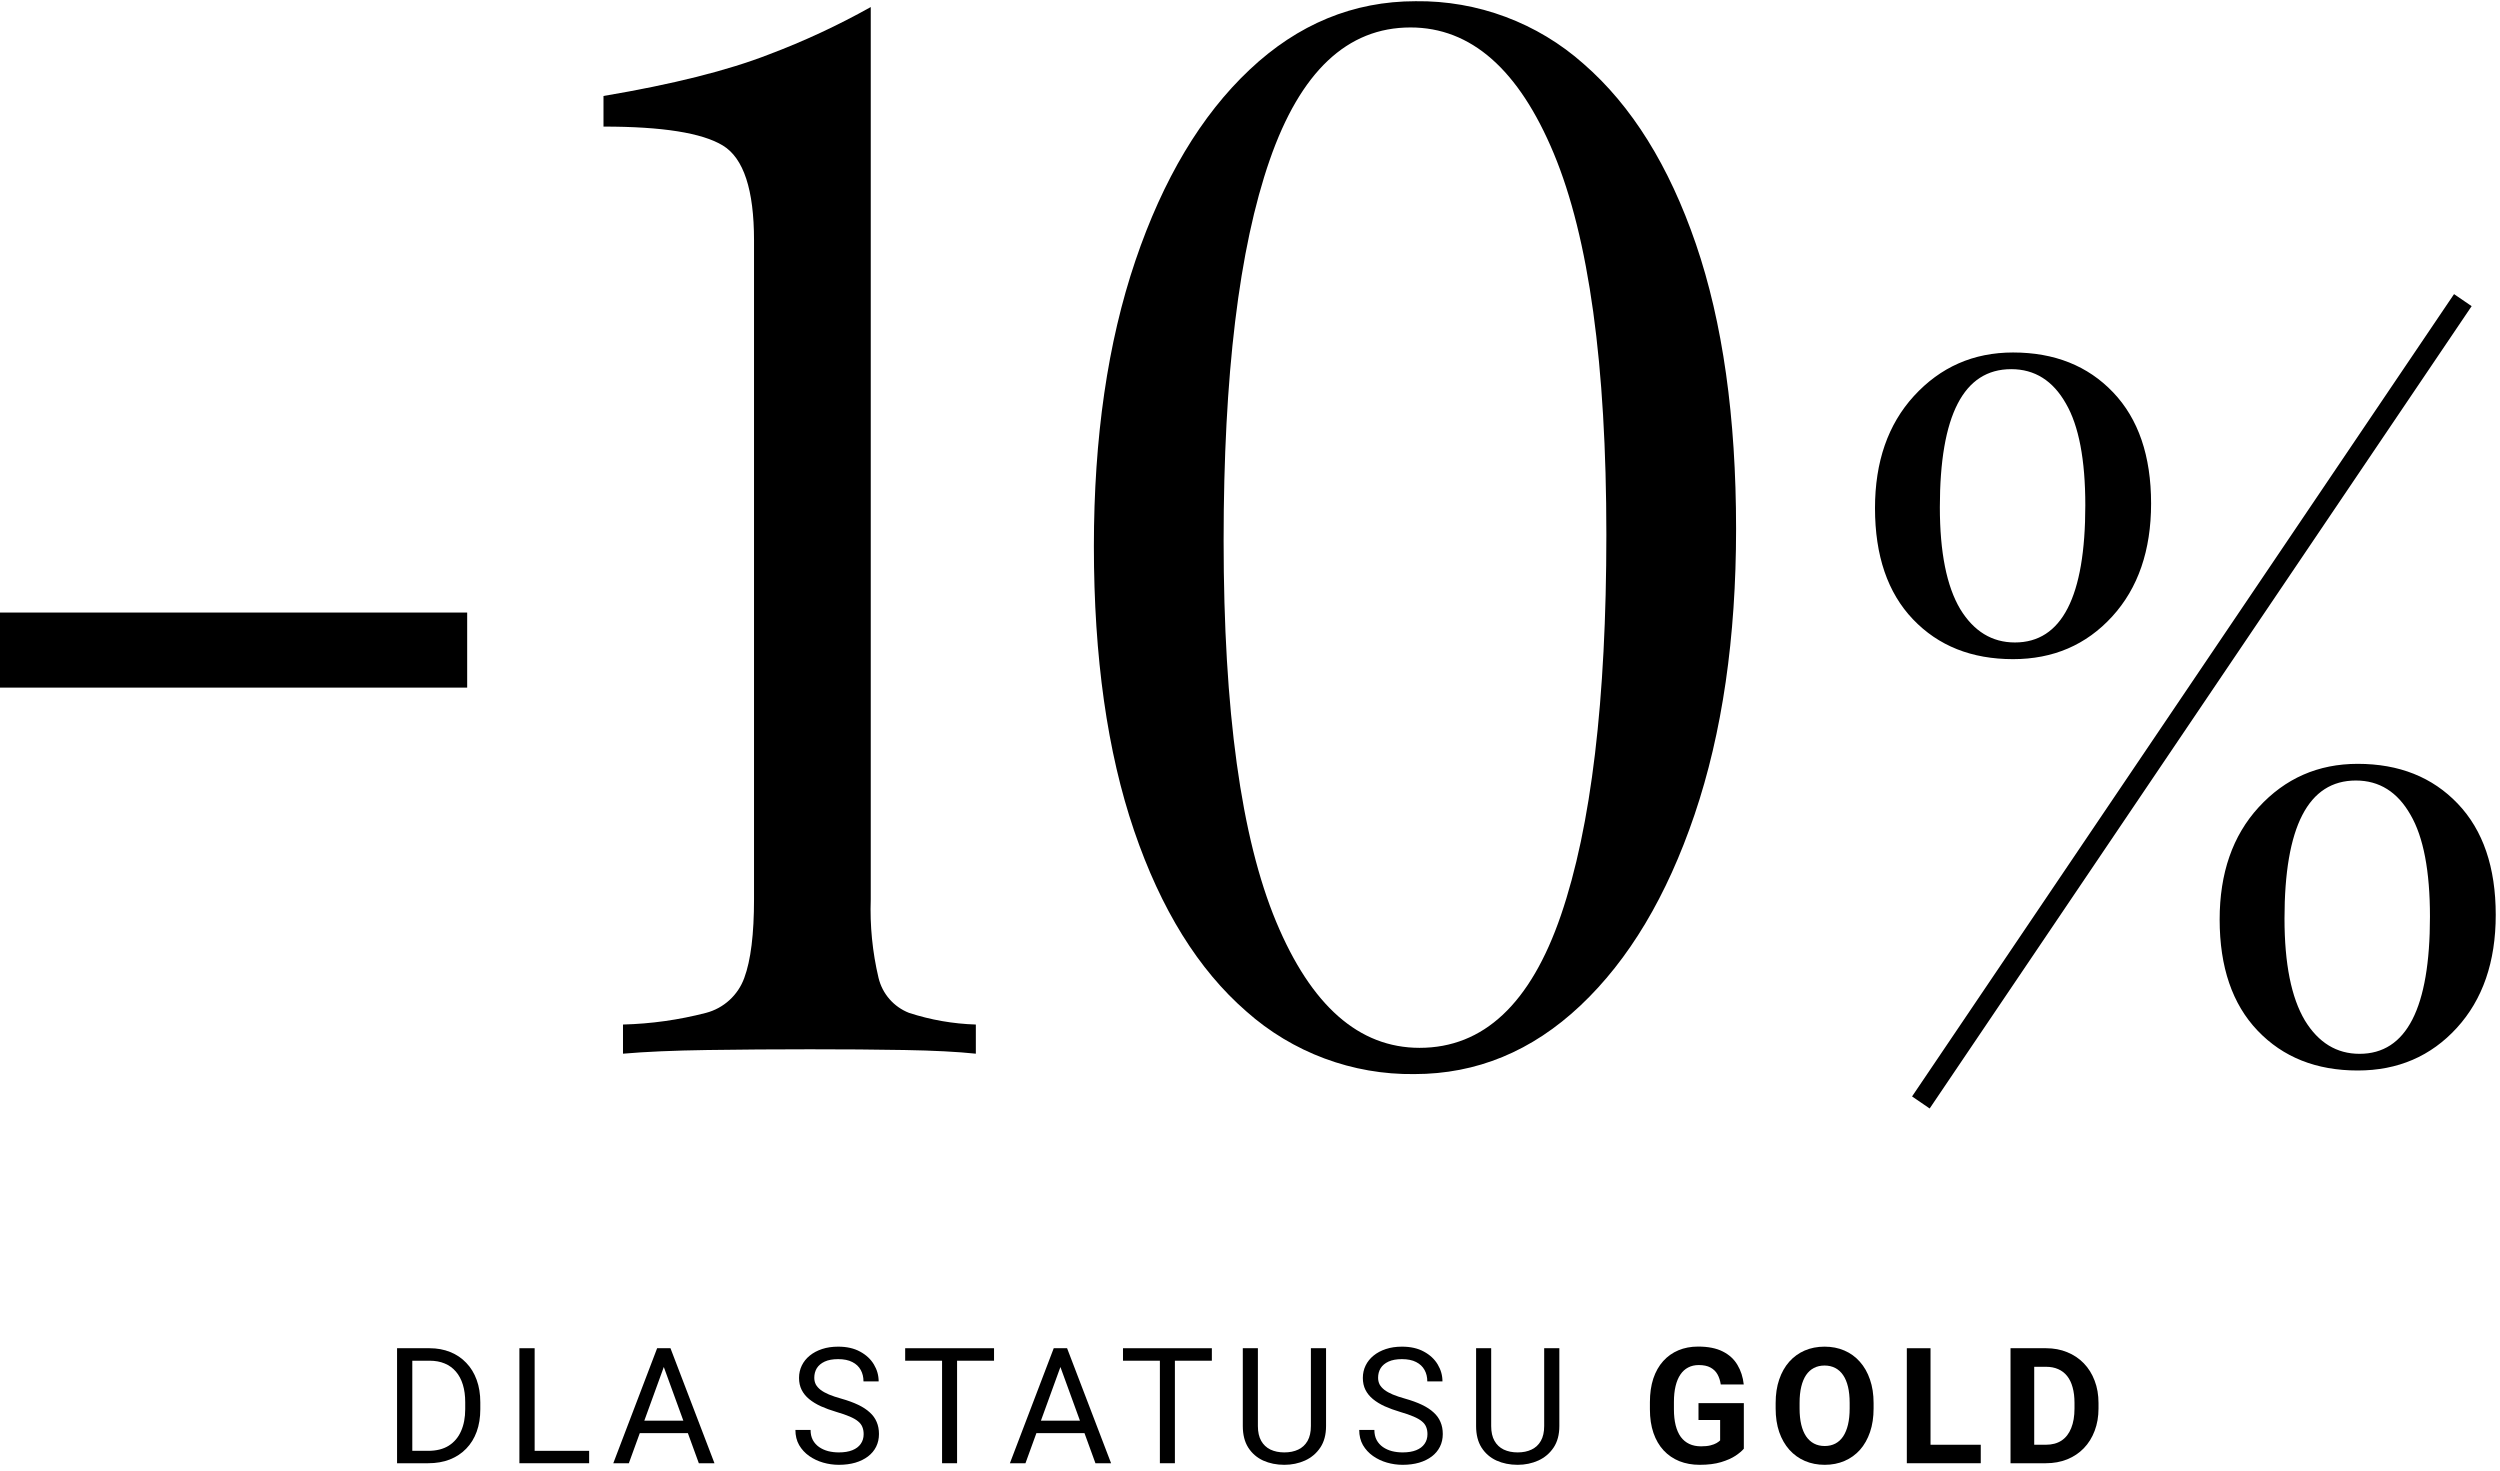 <svg width="340" height="200" viewBox="0 0 340 200" fill="none" xmlns="http://www.w3.org/2000/svg">
<path d="M63.536 83.307V93.515H0V83.307H63.536Z" fill="black"/>
<path d="M118.422 0.959V122.287C118.295 125.887 118.651 129.487 119.481 132.992C119.737 134.061 120.248 135.051 120.97 135.88C121.692 136.708 122.604 137.35 123.627 137.75C126.565 138.707 129.625 139.241 132.714 139.336V143.302C130.243 143.039 127.01 142.872 123.014 142.802C119.018 142.732 114.724 142.699 110.133 142.702C105.428 142.702 100.782 142.735 96.195 142.802C91.608 142.869 87.786 143.035 84.727 143.302V139.336C88.539 139.24 92.328 138.708 96.019 137.75C97.207 137.438 98.302 136.842 99.209 136.013C100.115 135.184 100.807 134.148 101.224 132.992C102.106 130.613 102.547 127.045 102.547 122.287V32.679C102.547 25.809 101.135 21.514 98.312 19.793C95.489 18.072 90.076 17.213 82.075 17.216V13.053C91.484 11.468 98.984 9.584 104.575 7.403C109.345 5.605 113.974 3.45 118.422 0.959Z" fill="black"/>
<path d="M192.526 0.166C200.939 0.058 209.088 3.098 215.375 8.69C221.904 14.374 226.991 22.535 230.638 33.174C234.285 43.812 236.108 56.731 236.107 71.931C236.107 86.731 234.225 99.683 230.461 110.787C226.697 121.891 221.521 130.548 214.934 136.758C208.346 142.971 200.818 146.077 192.35 146.075C183.937 146.184 175.787 143.144 169.501 137.55C162.972 131.869 157.885 123.675 154.238 112.968C150.591 102.261 148.768 89.374 148.768 74.31C148.768 59.51 150.65 46.557 154.415 35.453C158.18 24.348 163.355 15.691 169.941 9.483C176.527 3.272 184.055 0.167 192.526 0.166ZM191.82 3.734C183.233 3.734 176.851 9.747 172.676 21.774C168.501 33.8 166.413 51.048 166.412 73.517C166.412 96.65 168.794 113.931 173.558 125.358C178.322 136.785 184.822 142.502 193.058 142.507C201.761 142.507 208.172 136.493 212.289 124.466C216.406 112.439 218.465 95.191 218.465 72.723C218.465 49.596 216.083 32.316 211.319 20.882C206.555 9.448 200.055 3.732 191.82 3.734Z" fill="black"/>
<path d="M273.774 47.938C279.402 47.938 283.938 49.744 287.382 53.356C290.826 56.968 292.548 62.008 292.548 68.476C292.548 74.86 290.784 79.984 287.256 83.848C283.728 87.712 279.234 89.644 273.774 89.644C268.146 89.644 263.61 87.838 260.166 84.226C256.722 80.614 255 75.574 255 69.106C255 62.806 256.764 57.724 260.292 53.86C263.904 49.912 268.398 47.938 273.774 47.938ZM320.394 106.15C313.926 106.15 310.692 112.408 310.692 124.924C310.692 131.056 311.616 135.676 313.464 138.784C315.312 141.808 317.79 143.32 320.898 143.32C327.282 143.32 330.474 137.104 330.474 124.672C330.474 118.456 329.592 113.836 327.828 110.812C326.064 107.704 323.586 106.15 320.394 106.15ZM320.646 103.882C326.274 103.882 330.81 105.688 334.254 109.3C337.698 112.912 339.42 117.952 339.42 124.42C339.42 130.804 337.656 135.928 334.128 139.792C330.6 143.656 326.106 145.588 320.646 145.588C315.018 145.588 310.482 143.782 307.038 140.17C303.594 136.558 301.872 131.518 301.872 125.05C301.872 118.75 303.636 113.668 307.164 109.804C310.776 105.856 315.27 103.882 320.646 103.882ZM273.522 50.206C267.054 50.206 263.82 56.464 263.82 68.98C263.82 75.112 264.744 79.732 266.592 82.84C268.44 85.864 270.918 87.376 274.026 87.376C280.41 87.376 283.602 81.16 283.602 68.728C283.602 62.512 282.72 57.892 280.956 54.868C279.192 51.76 276.714 50.206 273.522 50.206ZM333.75 40L336.144 41.638L262.434 150.754L260.04 149.116L333.75 40Z" fill="black"/>
<path d="M278.232 199H274.827L274.849 196.486H278.232C279.077 196.486 279.79 196.297 280.37 195.917C280.95 195.53 281.387 194.968 281.681 194.23C281.981 193.493 282.132 192.601 282.132 191.556V190.793C282.132 189.991 282.046 189.285 281.874 188.677C281.709 188.068 281.462 187.556 281.133 187.141C280.803 186.725 280.399 186.414 279.919 186.206C279.439 185.991 278.888 185.884 278.265 185.884H274.763V183.359H278.265C279.31 183.359 280.266 183.538 281.133 183.896C282.007 184.247 282.762 184.752 283.399 185.411C284.037 186.07 284.527 186.858 284.871 187.774C285.222 188.684 285.397 189.697 285.397 190.814V191.556C285.397 192.666 285.222 193.679 284.871 194.596C284.527 195.512 284.037 196.3 283.399 196.959C282.769 197.611 282.014 198.116 281.133 198.474C280.259 198.825 279.292 199 278.232 199ZM276.653 183.359V199H273.431V183.359H276.653Z" fill="black"/>
<path d="M269.383 196.486V199H261.509V196.486H269.383ZM262.551 183.359V199H259.328V183.359H262.551Z" fill="black"/>
<path d="M254.808 190.814V191.556C254.808 192.744 254.647 193.812 254.325 194.757C254.002 195.702 253.548 196.508 252.96 197.174C252.373 197.833 251.671 198.338 250.855 198.688C250.046 199.039 249.147 199.215 248.159 199.215C247.178 199.215 246.279 199.039 245.462 198.688C244.653 198.338 243.951 197.833 243.357 197.174C242.763 196.508 242.301 195.702 241.971 194.757C241.649 193.812 241.488 192.744 241.488 191.556V190.814C241.488 189.618 241.649 188.551 241.971 187.613C242.293 186.668 242.748 185.862 243.335 185.196C243.93 184.53 244.632 184.022 245.441 183.671C246.257 183.32 247.156 183.145 248.137 183.145C249.125 183.145 250.024 183.32 250.833 183.671C251.65 184.022 252.352 184.53 252.939 185.196C253.533 185.862 253.992 186.668 254.314 187.613C254.643 188.551 254.808 189.618 254.808 190.814ZM251.553 191.556V190.793C251.553 189.962 251.478 189.232 251.328 188.602C251.177 187.971 250.955 187.441 250.662 187.012C250.368 186.582 250.01 186.26 249.587 186.045C249.165 185.823 248.681 185.712 248.137 185.712C247.593 185.712 247.11 185.823 246.687 186.045C246.272 186.26 245.917 186.582 245.624 187.012C245.337 187.441 245.119 187.971 244.968 188.602C244.818 189.232 244.743 189.962 244.743 190.793V191.556C244.743 192.379 244.818 193.11 244.968 193.747C245.119 194.377 245.341 194.911 245.634 195.348C245.928 195.777 246.286 196.103 246.708 196.325C247.131 196.547 247.614 196.658 248.159 196.658C248.703 196.658 249.186 196.547 249.609 196.325C250.031 196.103 250.386 195.777 250.672 195.348C250.959 194.911 251.177 194.377 251.328 193.747C251.478 193.11 251.553 192.379 251.553 191.556Z" fill="black"/>
<path d="M237.161 190.825V197.023C236.917 197.317 236.541 197.636 236.033 197.979C235.524 198.316 234.869 198.606 234.067 198.85C233.265 199.093 232.294 199.215 231.156 199.215C230.146 199.215 229.226 199.05 228.395 198.721C227.564 198.384 226.848 197.894 226.247 197.249C225.652 196.604 225.194 195.817 224.872 194.886C224.549 193.948 224.388 192.877 224.388 191.674V190.696C224.388 189.493 224.542 188.423 224.85 187.484C225.165 186.546 225.613 185.755 226.193 185.11C226.773 184.466 227.464 183.975 228.266 183.639C229.068 183.302 229.96 183.134 230.941 183.134C232.302 183.134 233.419 183.356 234.292 183.8C235.166 184.237 235.832 184.845 236.291 185.626C236.756 186.399 237.042 187.287 237.15 188.29H234.024C233.945 187.76 233.795 187.298 233.573 186.904C233.351 186.51 233.032 186.202 232.617 185.98C232.208 185.758 231.679 185.647 231.027 185.647C230.49 185.647 230.01 185.758 229.587 185.98C229.172 186.195 228.821 186.514 228.535 186.937C228.248 187.359 228.03 187.882 227.879 188.505C227.729 189.128 227.654 189.851 227.654 190.675V191.674C227.654 192.49 227.733 193.214 227.89 193.844C228.048 194.467 228.28 194.993 228.588 195.423C228.903 195.845 229.29 196.164 229.749 196.379C230.207 196.594 230.74 196.701 231.349 196.701C231.858 196.701 232.28 196.658 232.617 196.572C232.96 196.486 233.236 196.382 233.444 196.261C233.659 196.132 233.823 196.01 233.938 195.896V193.124H230.995V190.825H237.161Z" fill="black"/>
<path d="M210.009 183.359H212.071V193.94C212.071 195.115 211.81 196.092 211.287 196.873C210.764 197.654 210.07 198.241 209.203 198.635C208.344 199.021 207.409 199.215 206.399 199.215C205.34 199.215 204.38 199.021 203.521 198.635C202.668 198.241 201.992 197.654 201.49 196.873C200.996 196.092 200.749 195.115 200.749 193.94V183.359H202.801V193.94C202.801 194.757 202.951 195.43 203.252 195.96C203.553 196.49 203.972 196.884 204.509 197.142C205.053 197.399 205.683 197.528 206.399 197.528C207.123 197.528 207.753 197.399 208.29 197.142C208.834 196.884 209.257 196.49 209.558 195.96C209.858 195.43 210.009 194.757 210.009 193.94V183.359Z" fill="black"/>
<path d="M194.134 195.047C194.134 194.682 194.077 194.359 193.962 194.08C193.855 193.794 193.661 193.536 193.382 193.307C193.11 193.077 192.73 192.859 192.243 192.651C191.764 192.444 191.155 192.232 190.417 192.018C189.644 191.788 188.946 191.534 188.323 191.255C187.699 190.968 187.166 190.643 186.722 190.277C186.278 189.912 185.938 189.493 185.701 189.021C185.465 188.548 185.347 188.007 185.347 187.398C185.347 186.79 185.472 186.228 185.723 185.712C185.974 185.196 186.332 184.749 186.797 184.369C187.27 183.982 187.832 183.682 188.484 183.467C189.135 183.252 189.862 183.145 190.664 183.145C191.839 183.145 192.834 183.37 193.651 183.821C194.474 184.265 195.101 184.849 195.531 185.572C195.96 186.288 196.175 187.055 196.175 187.871H194.113C194.113 187.284 193.987 186.765 193.737 186.313C193.486 185.855 193.106 185.497 192.598 185.239C192.089 184.974 191.445 184.842 190.664 184.842C189.927 184.842 189.318 184.953 188.838 185.175C188.358 185.397 188 185.698 187.764 186.077C187.535 186.457 187.42 186.89 187.42 187.377C187.42 187.706 187.488 188.007 187.624 188.279C187.767 188.544 187.986 188.791 188.28 189.021C188.58 189.25 188.96 189.461 189.418 189.654C189.884 189.848 190.439 190.034 191.083 190.213C191.971 190.464 192.738 190.743 193.382 191.051C194.027 191.359 194.557 191.706 194.972 192.093C195.394 192.472 195.706 192.906 195.906 193.393C196.114 193.872 196.218 194.417 196.218 195.025C196.218 195.663 196.089 196.239 195.831 196.755C195.573 197.271 195.205 197.711 194.725 198.076C194.245 198.441 193.669 198.724 192.995 198.925C192.329 199.118 191.585 199.215 190.761 199.215C190.038 199.215 189.325 199.115 188.623 198.914C187.929 198.714 187.295 198.413 186.722 198.012C186.156 197.611 185.701 197.117 185.358 196.529C185.021 195.935 184.853 195.247 184.853 194.467H186.915C186.915 195.004 187.019 195.466 187.227 195.853C187.434 196.232 187.717 196.547 188.075 196.798C188.441 197.049 188.852 197.235 189.311 197.356C189.776 197.471 190.26 197.528 190.761 197.528C191.484 197.528 192.097 197.428 192.598 197.228C193.099 197.027 193.479 196.741 193.737 196.368C194.002 195.996 194.134 195.555 194.134 195.047Z" fill="black"/>
<path d="M178.281 183.359H180.343V193.94C180.343 195.115 180.082 196.092 179.559 196.873C179.036 197.654 178.342 198.241 177.475 198.635C176.616 199.021 175.681 199.215 174.671 199.215C173.611 199.215 172.652 199.021 171.792 198.635C170.94 198.241 170.264 197.654 169.762 196.873C169.268 196.092 169.021 195.115 169.021 193.94V183.359H171.073V193.94C171.073 194.757 171.223 195.43 171.524 195.96C171.825 196.49 172.244 196.884 172.781 197.142C173.325 197.399 173.955 197.528 174.671 197.528C175.395 197.528 176.025 197.399 176.562 197.142C177.106 196.884 177.529 196.49 177.83 195.96C178.13 195.43 178.281 194.757 178.281 193.94V183.359Z" fill="black"/>
<path d="M159.785 183.359V199H157.744V183.359H159.785ZM164.812 183.359V185.057H152.727V183.359H164.812Z" fill="black"/>
<path d="M144.64 184.745L139.463 199H137.346L143.308 183.359H144.673L144.64 184.745ZM148.98 199L143.792 184.745L143.76 183.359H145.124L151.107 199H148.98ZM148.712 193.21V194.907H139.925V193.21H148.712Z" fill="black"/>
<path d="M130.162 183.359V199H128.121V183.359H130.162ZM135.189 183.359V185.057H123.104V183.359H135.189Z" fill="black"/>
<path d="M117.456 195.047C117.456 194.682 117.399 194.359 117.284 194.08C117.177 193.794 116.984 193.536 116.704 193.307C116.432 193.077 116.053 192.859 115.566 192.651C115.086 192.444 114.477 192.232 113.74 192.018C112.966 191.788 112.268 191.534 111.645 191.255C111.022 190.968 110.488 190.643 110.044 190.277C109.6 189.912 109.26 189.493 109.024 189.021C108.787 188.548 108.669 188.007 108.669 187.398C108.669 186.79 108.795 186.228 109.045 185.712C109.296 185.196 109.654 184.749 110.119 184.369C110.592 183.982 111.154 183.682 111.806 183.467C112.458 183.252 113.184 183.145 113.987 183.145C115.161 183.145 116.156 183.37 116.973 183.821C117.796 184.265 118.423 184.849 118.853 185.572C119.282 186.288 119.497 187.055 119.497 187.871H117.435C117.435 187.284 117.309 186.765 117.059 186.313C116.808 185.855 116.429 185.497 115.92 185.239C115.412 184.974 114.767 184.842 113.987 184.842C113.249 184.842 112.64 184.953 112.16 185.175C111.681 185.397 111.323 185.698 111.086 186.077C110.857 186.457 110.742 186.89 110.742 187.377C110.742 187.706 110.81 188.007 110.947 188.279C111.09 188.544 111.308 188.791 111.602 189.021C111.903 189.25 112.282 189.461 112.74 189.654C113.206 189.848 113.761 190.034 114.406 190.213C115.294 190.464 116.06 190.743 116.704 191.051C117.349 191.359 117.879 191.706 118.294 192.093C118.717 192.472 119.028 192.906 119.229 193.393C119.436 193.872 119.54 194.417 119.54 195.025C119.54 195.663 119.411 196.239 119.154 196.755C118.896 197.271 118.527 197.711 118.047 198.076C117.567 198.441 116.991 198.724 116.318 198.925C115.652 199.118 114.907 199.215 114.083 199.215C113.36 199.215 112.647 199.115 111.946 198.914C111.251 198.714 110.617 198.413 110.044 198.012C109.478 197.611 109.024 197.117 108.68 196.529C108.343 195.935 108.175 195.247 108.175 194.467H110.238C110.238 195.004 110.341 195.466 110.549 195.853C110.757 196.232 111.04 196.547 111.398 196.798C111.763 197.049 112.175 197.235 112.633 197.356C113.099 197.471 113.582 197.528 114.083 197.528C114.807 197.528 115.419 197.428 115.92 197.228C116.421 197.027 116.801 196.741 117.059 196.368C117.324 195.996 117.456 195.555 117.456 195.047Z" fill="black"/>
<path d="M90.702 184.745L85.524 199H83.408L89.37 183.359H90.734L90.702 184.745ZM95.041 199L89.853 184.745L89.821 183.359H91.185L97.168 199H95.041ZM94.773 193.21V194.907H85.986V193.21H94.773Z" fill="black"/>
<path d="M80.123 197.313V199H72.302V197.313H80.123ZM72.711 183.359V199H70.638V183.359H72.711Z" fill="black"/>
<path d="M58.232 199H54.967L54.988 197.313H58.232C59.35 197.313 60.281 197.081 61.025 196.615C61.77 196.143 62.329 195.484 62.701 194.639C63.081 193.786 63.27 192.791 63.27 191.652V190.696C63.27 189.801 63.163 189.006 62.948 188.312C62.733 187.61 62.418 187.019 62.003 186.539C61.588 186.052 61.079 185.683 60.477 185.433C59.883 185.182 59.199 185.057 58.426 185.057H54.902V183.359H58.426C59.45 183.359 60.384 183.531 61.23 183.875C62.075 184.212 62.801 184.702 63.41 185.347C64.026 185.984 64.499 186.757 64.828 187.667C65.158 188.569 65.322 189.586 65.322 190.718V191.652C65.322 192.784 65.158 193.804 64.828 194.714C64.499 195.616 64.022 196.386 63.399 197.023C62.783 197.661 62.039 198.151 61.165 198.495C60.298 198.832 59.321 199 58.232 199ZM56.073 183.359V199H54V183.359H56.073Z" fill="black"/>
</svg>

